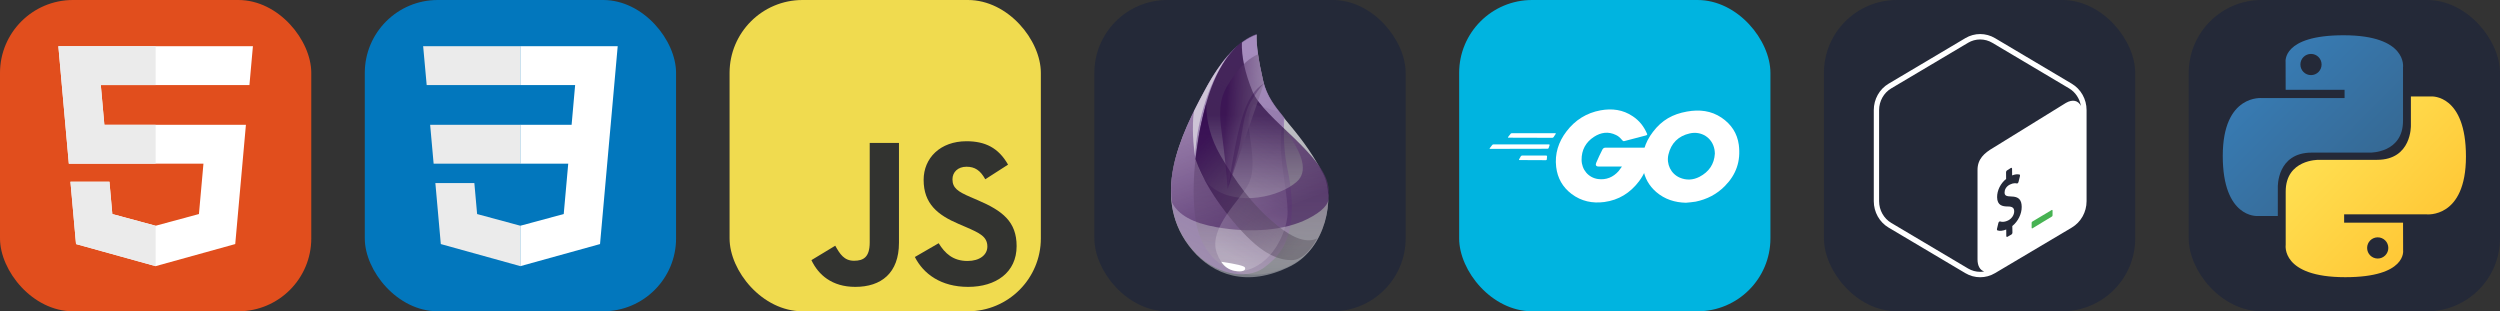 
  <svg width="385.5" height="48" viewBox="0 0 2056 256" fill="none" xmlns="http://www.w3.org/2000/svg" xmlns:xlink="http://www.w3.org/1999/xlink" version="1.1">
    
        <rect x="0" y="0" width="2056" height="256" fill="#333333" stroke="none"/>
    
        <g transform="translate(0, 0)">
          <svg xmlns="http://www.w3.org/2000/svg" width="256" height="256" fill="none" viewBox="0 0 256 256"><rect width="256" height="256" fill="#E14E1D" rx="60"/><path fill="#fff" d="M48 38L56.61 134.593H167.32L163.605 176.023L127.959 185.661L92.38 176.037L90.001 149.435H57.939L62.524 200.716L127.951 218.888L193.461 200.716L202.244 102.655H85.824L82.901 69.945H205.041H205.139L208 38H48Z"/><path fill="#EBEBEB" d="M128 38H48L56.61 134.593H128V102.655H85.824L82.901 69.945H128V38Z"/><path fill="#EBEBEB" d="M128 185.647L127.959 185.661L92.38 176.037L90.001 149.435H57.939L62.524 200.716L127.951 218.888L128 218.874V185.647Z"/></svg>
        </g>
         
        <g transform="translate(300, 0)">
          <svg width="256" height="256" viewBox="0 0 256 256" fill="none" xmlns="http://www.w3.org/2000/svg">
<rect width="256" height="256" rx="60" fill="#0277BD"/>
<path d="M53.753 102.651L56.615 134.593H128.096V102.651H53.753Z" fill="#EBEBEB"/>
<path d="M128.095 38H127.985H48L50.904 69.942H128.095V38Z" fill="#EBEBEB"/>
<path d="M128.095 218.841V185.608L127.955 185.645L92.381 176.04L90.107 150.564H72.821H58.042L62.517 200.718L127.948 218.882L128.095 218.841Z" fill="#EBEBEB"/>
<path d="M167.318 134.593L163.61 176.019L127.985 185.635V218.866L193.468 200.718L193.948 195.321L201.454 111.229L202.233 102.651L208 38H127.985V69.942H172.994L170.088 102.651H127.985V134.593H167.318Z" fill="white"/>
</svg>

        </g>
         
        <g transform="translate(600, 0)">
          <svg width="256" height="256" viewBox="0 0 256 256" fill="none" xmlns="http://www.w3.org/2000/svg">
<rect width="256" height="256" rx="60" fill="#F0DB4F"/>
<path d="M67.312 213.932L86.903 202.076C90.682 208.777 94.12 214.447 102.367 214.447C110.272 214.447 115.256 211.355 115.256 199.327V117.529H139.314V199.667C139.314 224.584 124.708 235.926 103.398 235.926C84.153 235.926 72.982 225.959 67.311 213.93" fill="#323330"/>
<path d="M152.381 211.354L171.969 200.013C177.126 208.434 183.828 214.62 195.684 214.62C205.653 214.62 212.009 209.636 212.009 202.762C212.009 194.514 205.479 191.592 194.481 186.782L188.468 184.203C171.111 176.815 159.597 167.535 159.597 147.945C159.597 129.901 173.345 116.153 194.826 116.153C210.12 116.153 221.118 121.481 229.022 135.4L210.291 147.429C206.166 140.04 201.7 137.119 194.826 137.119C187.78 137.119 183.312 141.587 183.312 147.429C183.312 154.646 187.78 157.568 198.09 162.037L204.104 164.614C224.553 173.379 236.067 182.313 236.067 202.418C236.067 224.072 219.055 235.928 196.2 235.928C173.861 235.928 159.426 225.274 152.381 211.354" fill="#323330"/>
</svg>

        </g>
         
        <g transform="translate(900, 0)">
          <svg width="256" height="256" viewBox="0 0 256 256" fill="none" xmlns="http://www.w3.org/2000/svg">
<rect width="256" height="256" rx="60" fill="#242938"/>
<path fill-rule="evenodd" clip-rule="evenodd" d="M133.418 28.503C118.887 33.654 104.861 48.687 91.338 73.602C71.054 110.974 44.856 164.081 80.931 206.129C97.62 225.581 125.176 237.062 161.34 218.879C190.391 204.272 198.471 162.353 188.041 142.654C166.526 102.02 144.698 91.998 138.853 66.798C134.956 49.998 133.145 37.233 133.418 28.503V28.503Z" fill="url(#paint0_linear_306_52)"/>
<path fill-rule="evenodd" clip-rule="evenodd" d="M133.418 28C118.814 33.203 104.787 48.236 91.338 73.098C71.164 110.391 44.855 163.578 80.93 205.625C97.62 225.078 124.822 231.364 139.915 219.827C149.755 212.306 156.447 205.137 160.303 190.031C164.596 173.211 161.302 150.567 159.045 140.164C156.189 127.001 155.254 112.553 156.24 96.821C155.893 96.398 155.633 96.081 155.461 95.871C147.603 86.254 141.54 77.878 138.853 66.294C134.956 49.495 133.145 36.73 133.418 28V28Z" fill="url(#paint1_linear_306_52)"/>
<path fill-rule="evenodd" clip-rule="evenodd" d="M121.326 34.543C107.723 45.294 97.609 63.326 90.984 88.64C81.047 126.611 79.97 161.626 83.475 181.993C90.269 221.475 125.493 236.462 161.623 218.085C183.858 206.775 193.119 182.499 192.628 156.148C192.12 128.864 139.395 97.941 130.057 75.171C123.832 59.99 120.922 46.448 121.326 34.543V34.543Z" fill="url(#paint2_linear_306_52)"/>
<path fill-rule="evenodd" clip-rule="evenodd" d="M155.811 105.732C172.124 126.654 175.68 141.218 166.479 149.424C152.677 161.734 118.924 169.765 97.927 154.875C83.929 144.948 78.632 123.652 82.038 90.988C76.259 103.056 71.373 115.281 67.38 127.663C63.387 140.045 62.221 153.002 63.882 166.535C68.886 176.659 81.053 183.42 100.383 186.82C129.378 191.918 156.821 189.399 175.236 180.116C187.512 173.928 193.318 167.767 192.655 161.635C193.098 152.579 190.306 143.959 184.278 135.773C178.25 127.588 168.761 117.574 155.811 105.732V105.732Z" fill="url(#paint3_linear_306_52)"/>
<path fill-rule="evenodd" clip-rule="evenodd" d="M92.06 84.84C91.924 99.95 95.809 114.314 103.715 127.931C115.575 148.358 129.419 168.541 150.135 185.272C163.946 196.425 174.981 200.029 183.241 196.082C176.457 208.224 169.243 214.174 161.6 213.931C150.135 213.567 136.156 208.557 113.758 181.64C98.825 163.696 88.61 146.722 83.112 130.718C83.984 124.369 84.908 118.045 85.885 111.747C86.863 105.448 88.921 96.479 92.06 84.84V84.84Z" fill="url(#paint4_linear_306_52)"/>
<path fill-rule="evenodd" clip-rule="evenodd" d="M127.098 105.576C128.365 117.885 133.155 137.575 127.098 150.684C121.041 163.794 93.064 187.476 100.787 208.339C108.51 229.201 127.33 224.517 139.135 214.903C150.94 205.288 157.259 189.655 158.66 178.661C160.061 167.666 155.309 146.512 153.763 128.111C152.733 115.844 153.432 105.326 155.861 96.558L152.243 92.005L130.951 85.701C127.537 90.745 126.253 97.37 127.098 105.576V105.576Z" fill="url(#paint5_linear_306_52)"/>
<path fill-rule="evenodd" clip-rule="evenodd" d="M134.698 44.609C127.807 47.521 121.278 53.291 115.111 61.919C105.86 74.861 101.148 82.619 104.636 108.273C106.961 125.376 108.625 141.11 109.628 155.475L139.45 68.829C138.354 64.413 137.442 60.426 136.715 56.866C135.987 53.307 135.315 49.221 134.698 44.609V44.609Z" fill="url(#paint6_linear_306_52)"/>
<path fill-rule="evenodd" clip-rule="evenodd" d="M139.393 68.655C131.823 73.074 125.957 82.127 121.795 95.814C117.633 109.501 113.826 128.635 110.372 153.216C114.978 137.582 118.033 126.258 119.538 119.244C121.795 108.724 122.566 93.847 128.558 83.747C132.553 77.013 136.165 71.983 139.393 68.655V68.655Z" fill="#330A4C" fill-opacity="0.316"/>
<path fill-rule="evenodd" clip-rule="evenodd" d="M104.34 215.306C116.798 217.086 123.313 218.668 123.883 220.053C124.739 222.131 122.306 224.031 115.391 222.754C110.781 221.903 107.097 219.42 104.34 215.306Z" fill="white"/>
<path fill-rule="evenodd" clip-rule="evenodd" d="M110.599 44.609C103.747 52.796 97.809 61.474 92.786 70.645C87.763 79.817 84.174 86.659 82.018 91.171C81.35 94.537 81.024 99.504 81.04 106.071C81.056 112.638 81.624 119.94 82.744 127.976C83.725 112.239 86.727 96.963 91.751 82.149C96.774 67.335 103.057 54.822 110.599 44.609V44.609Z" fill="#EDEDED" fill-opacity="0.603"/>
<defs>
<linearGradient id="paint0_linear_306_52" x1="130.619" y1="43.244" x2="123.681" y2="227.849" gradientUnits="userSpaceOnUse">
<stop stop-color="#D9D8DC"/>
<stop offset="1" stop-color="white" stop-opacity="0.385"/>
</linearGradient>
<linearGradient id="paint1_linear_306_52" x1="133.755" y1="43.198" x2="61.246" y2="202.116" gradientUnits="userSpaceOnUse">
<stop stop-color="#8D67AF" stop-opacity="0.672"/>
<stop offset="1" stop-color="#9F8DAF"/>
</linearGradient>
<linearGradient id="paint2_linear_306_52" x1="141.849" y1="94.687" x2="141.849" y2="222.482" gradientUnits="userSpaceOnUse">
<stop stop-color="#26053D" stop-opacity="0.762"/>
<stop offset="1" stop-color="#B7B4B4" stop-opacity="0.278"/>
</linearGradient>
<linearGradient id="paint3_linear_306_52" x1="76.278" y1="103.33" x2="108.812" y2="189.51" gradientUnits="userSpaceOnUse">
<stop stop-color="#91739F" stop-opacity="0.46"/>
<stop offset="1" stop-color="#32054F" stop-opacity="0.54"/>
</linearGradient>
<linearGradient id="paint4_linear_306_52" x1="163.238" y1="209.304" x2="73.773" y2="135.173" gradientUnits="userSpaceOnUse">
<stop stop-color="#463D49" stop-opacity="0.331"/>
<stop offset="1" stop-color="#340A50" stop-opacity="0.821"/>
</linearGradient>
<linearGradient id="paint5_linear_306_52" x1="144.85" y1="95.891" x2="81.751" y2="191.882" gradientUnits="userSpaceOnUse">
<stop stop-color="#715383" stop-opacity="0.145"/>
<stop offset="1" stop-color="#F4F4F4" stop-opacity="0.234"/>
</linearGradient>
<linearGradient id="paint6_linear_306_52" x1="150.884" y1="125.17" x2="106.199" y2="122.442" gradientUnits="userSpaceOnUse">
<stop stop-color="#A5A1A8" stop-opacity="0.356"/>
<stop offset="1" stop-color="#370C50" stop-opacity="0.582"/>
</linearGradient>
</defs>
</svg>

        </g>
         
        <g transform="translate(1200, 0)">
          <svg xmlns="http://www.w3.org/2000/svg" width="256" height="256" fill="none" viewBox="0 0 256 256"><rect width="256" height="256" fill="#00B4E0" rx="60"/><path fill="#fff" d="M40.5 113.234C40.1 113.234 40 113.034 40.2 112.734L42.3 110.034C42.5 109.734 43 109.534 43.4 109.534H79.1C79.5 109.534 79.6 109.834 79.4 110.134L77.7 112.734C77.5 113.034 77 113.334 76.7 113.334L40.5 113.234Z"/><path fill="#fff" d="M25.4 122.434C25 122.434 24.9 122.234 25.1 121.934L27.2 119.234C27.4 118.934 27.9 118.734 28.3 118.734H73.9C74.3 118.734 74.5 119.034 74.4 119.334L73.6 121.734C73.5 122.134 73.1 122.334 72.7 122.334L25.4 122.434Z"/><path fill="#fff" d="M49.6 131.634C49.2 131.634 49.1 131.334 49.3 131.034L50.7 128.534C50.9 128.234 51.3 127.934 51.7 127.934H71.7C72.1 127.934 72.3 128.234 72.3 128.634L72.1 131.034C72.1 131.434 71.7 131.734 71.4 131.734L49.6 131.634Z"/><path fill="#fff" d="M153.4 111.434C147.1 113.034 142.8 114.234 136.6 115.834C135.1 116.234 135 116.334 133.7 114.834C132.2 113.134 131.1 112.034 129 111.034C122.7 107.934 116.6 108.834 110.9 112.534C104.1 116.934 100.6 123.434 100.7 131.534C100.8 139.534 106.3 146.134 114.2 147.234C121 148.134 126.7 145.734 131.2 140.634C132.1 139.534 132.9 138.334 133.9 136.934C130.3 136.934 125.8 136.934 114.6 136.934C112.5 136.934 112 135.634 112.7 133.934C114 130.834 116.4 125.634 117.8 123.034C118.1 122.434 118.8 121.434 120.3 121.434C125.4 121.434 144.2 121.434 156.7 121.434C156.5 124.134 156.5 126.834 156.1 129.534C155 136.734 152.3 143.334 147.9 149.134C140.7 158.634 131.3 164.534 119.4 166.134C109.6 167.434 100.5 165.534 92.5 159.534C85.1 153.934 80.9 146.534 79.8 137.334C78.5 126.434 81.7 116.634 88.3 108.034C95.4 98.734 104.8 92.834 116.3 90.734C125.7 89.034 134.7 90.134 142.8 95.634C148.1 99.134 151.9 103.934 154.4 109.734C155 110.634 154.6 111.134 153.4 111.434Z"/><path fill="#fff" d="M186.5 166.734C177.4 166.534 169.1 163.934 162.1 157.934C156.2 152.834 152.5 146.334 151.3 138.634C149.5 127.334 152.6 117.334 159.4 108.434C166.7 98.834 175.5 93.834 187.4 91.734C197.6 89.934 207.2 90.934 215.9 96.834C223.8 102.234 228.7 109.534 230 119.134C231.7 132.634 227.8 143.634 218.5 153.034C211.9 159.734 203.8 163.934 194.5 165.834C191.8 166.334 189.1 166.434 186.5 166.734ZM210.3 126.334C210.2 125.034 210.2 124.034 210 123.034C208.2 113.134 199.1 107.534 189.6 109.734C180.3 111.834 174.3 117.734 172.1 127.134C170.3 134.934 174.1 142.834 181.3 146.034C186.8 148.434 192.3 148.134 197.6 145.434C205.5 141.334 209.8 134.934 210.3 126.334Z"/></svg>
        </g>
         
        <g transform="translate(1500, 0)">
          <svg xmlns="http://www.w3.org/2000/svg" width="256" height="256" fill="none" viewBox="0 0 256 256"><rect width="256" height="256" fill="#242938" rx="60"/><path fill="#242938" fill-rule="evenodd" d="M203.819 68.835L140.679 31.355C133.143 26.882 123.854 26.882 116.318 31.355L53.177 68.835C45.643 73.309 41 81.575 41 90.522V165.483C41 174.428 45.643 182.698 53.18 187.172L116.32 224.645C120.088 226.883 124.29 227.999 128.499 227.999C132.706 227.999 136.909 226.883 140.677 224.645L203.817 187.172C211.353 182.698 215.999 174.428 215.999 165.483V90.522C215.999 81.575 211.353 73.309 203.819 68.835Z" clip-rule="evenodd"/><path fill="#fff" fill-rule="evenodd" d="M118.527 220.808L55.387 183.334C49.211 179.668 45.374 172.828 45.374 165.482V90.523C45.374 83.177 49.211 76.337 55.384 72.673L118.527 35.193C121.554 33.396 125.002 32.446 128.499 32.446C131.994 32.446 135.442 33.396 138.472 35.193L201.612 72.673C206.816 75.762 210.326 81.111 211.313 87.11C209.219 82.641 204.496 81.426 198.993 84.641L139.259 121.537C131.811 125.891 126.319 130.777 126.314 139.758V213.362C126.31 218.74 128.482 222.223 131.818 223.233C130.722 223.423 129.617 223.555 128.499 223.555C125.002 223.555 121.554 222.605 118.527 220.808ZM203.819 68.834L140.679 31.356C136.911 29.118 132.704 28 128.499 28C124.293 28 120.086 29.118 116.318 31.356L53.177 68.834C45.643 73.308 41 81.576 41 90.523V165.482C41 174.427 45.643 182.697 53.18 187.171L116.32 224.646C120.09 226.882 124.293 228 128.499 228C132.706 228 136.909 226.882 140.677 224.646L203.819 187.171C211.355 182.697 215.999 174.427 215.999 165.482V90.523C215.999 81.576 211.355 73.308 203.819 68.834Z" clip-rule="evenodd"/><path fill="#47B353" fill-rule="evenodd" d="M187.267 172.729L171.545 182.139C171.128 182.382 170.822 182.655 170.819 183.156V187.27C170.819 187.773 171.157 187.982 171.573 187.737L187.539 178.034C187.955 177.791 188.019 177.326 188.022 176.825V173.196C188.022 172.696 187.684 172.486 187.267 172.729Z" clip-rule="evenodd"/><path fill="#242938" fill-rule="evenodd" d="M153.788 138.098C154.297 137.84 154.716 138.157 154.723 138.823L154.776 144.262C157.053 143.356 159.031 143.114 160.823 143.528C161.212 143.632 161.384 144.161 161.225 144.789L160.028 149.609C159.935 149.973 159.73 150.341 159.483 150.57C159.379 150.672 159.273 150.751 159.168 150.804C159.007 150.886 158.848 150.912 158.696 150.881C157.878 150.696 155.933 150.271 152.873 151.821C149.663 153.446 148.54 156.235 148.562 158.305C148.589 160.777 149.857 161.526 154.235 161.601C160.069 161.698 162.59 164.247 162.651 170.123C162.711 175.893 159.631 182.089 154.919 185.886L155.023 191.27C155.029 191.918 154.608 192.661 154.099 192.919L150.91 194.756C150.399 195.014 149.98 194.696 149.973 194.048L149.918 188.752C147.187 189.887 144.419 190.161 142.651 189.451C142.318 189.321 142.175 188.829 142.307 188.269L143.463 183.401C143.555 183.017 143.758 182.633 144.034 182.389C144.131 182.294 144.232 182.221 144.333 182.17C144.516 182.078 144.695 182.058 144.847 182.115C146.752 182.757 149.189 182.457 151.532 181.271C154.509 179.765 156.5 176.729 156.469 173.713C156.44 170.976 154.959 169.839 151.356 169.812C146.77 169.825 142.495 168.921 142.424 162.17C142.367 156.612 145.257 150.828 149.832 147.171L149.775 141.736C149.768 141.068 150.176 140.333 150.701 140.069L153.788 138.098Z" clip-rule="evenodd"/></svg>
        </g>
         
        <g transform="translate(1800, 0)">
          <svg xmlns="http://www.w3.org/2000/svg" width="256" height="256" fill="none" viewBox="0 0 256 256"><rect width="256" height="256" fill="#242938" rx="60"/><path fill="url(#paint0_linear_2_47)" d="M127.279 29C76.507 29 79.677 51.018 79.677 51.018L79.734 73.828H128.185V80.677H60.489C60.489 80.677 28 76.993 28 128.222C28 179.452 56.357 177.636 56.357 177.636H73.281V153.863C73.281 153.863 72.369 125.506 101.186 125.506H149.24C149.24 125.506 176.239 125.942 176.239 99.412V55.546C176.239 55.546 180.338 29 127.279 29ZM100.563 44.339C105.384 44.339 109.28 48.235 109.28 53.056C109.28 57.876 105.384 61.772 100.563 61.772C95.743 61.772 91.847 57.876 91.847 53.056C91.847 48.235 95.743 44.339 100.563 44.339Z"/><path fill="url(#paint1_linear_2_47)" d="M128.721 227.958C179.493 227.958 176.323 205.941 176.323 205.941L176.266 183.13H127.815V176.281H195.511C195.511 176.281 228 179.966 228 128.736C228 77.506 199.643 79.323 199.643 79.323H182.719V103.096C182.719 103.096 183.631 131.453 154.814 131.453H106.76C106.76 131.453 79.761 131.016 79.761 157.546V201.412C79.761 201.412 75.662 227.958 128.721 227.958ZM155.437 212.619C150.616 212.619 146.72 208.723 146.72 203.903C146.72 199.082 150.616 195.186 155.437 195.186C160.257 195.186 164.154 199.082 164.154 203.903C164.154 208.723 160.257 212.619 155.437 212.619Z"/><defs><linearGradient id="paint0_linear_2_47" x1="47.22" x2="146.333" y1="46.896" y2="145.02" gradientUnits="userSpaceOnUse"><stop stop-color="#387EB8"/><stop offset="1" stop-color="#366994"/></linearGradient><linearGradient id="paint1_linear_2_47" x1="108.056" x2="214.492" y1="109.905" y2="210.522" gradientUnits="userSpaceOnUse"><stop stop-color="#FFE052"/><stop offset="1" stop-color="#FFC331"/></linearGradient></defs></svg>
        </g>
        
  </svg>
  
